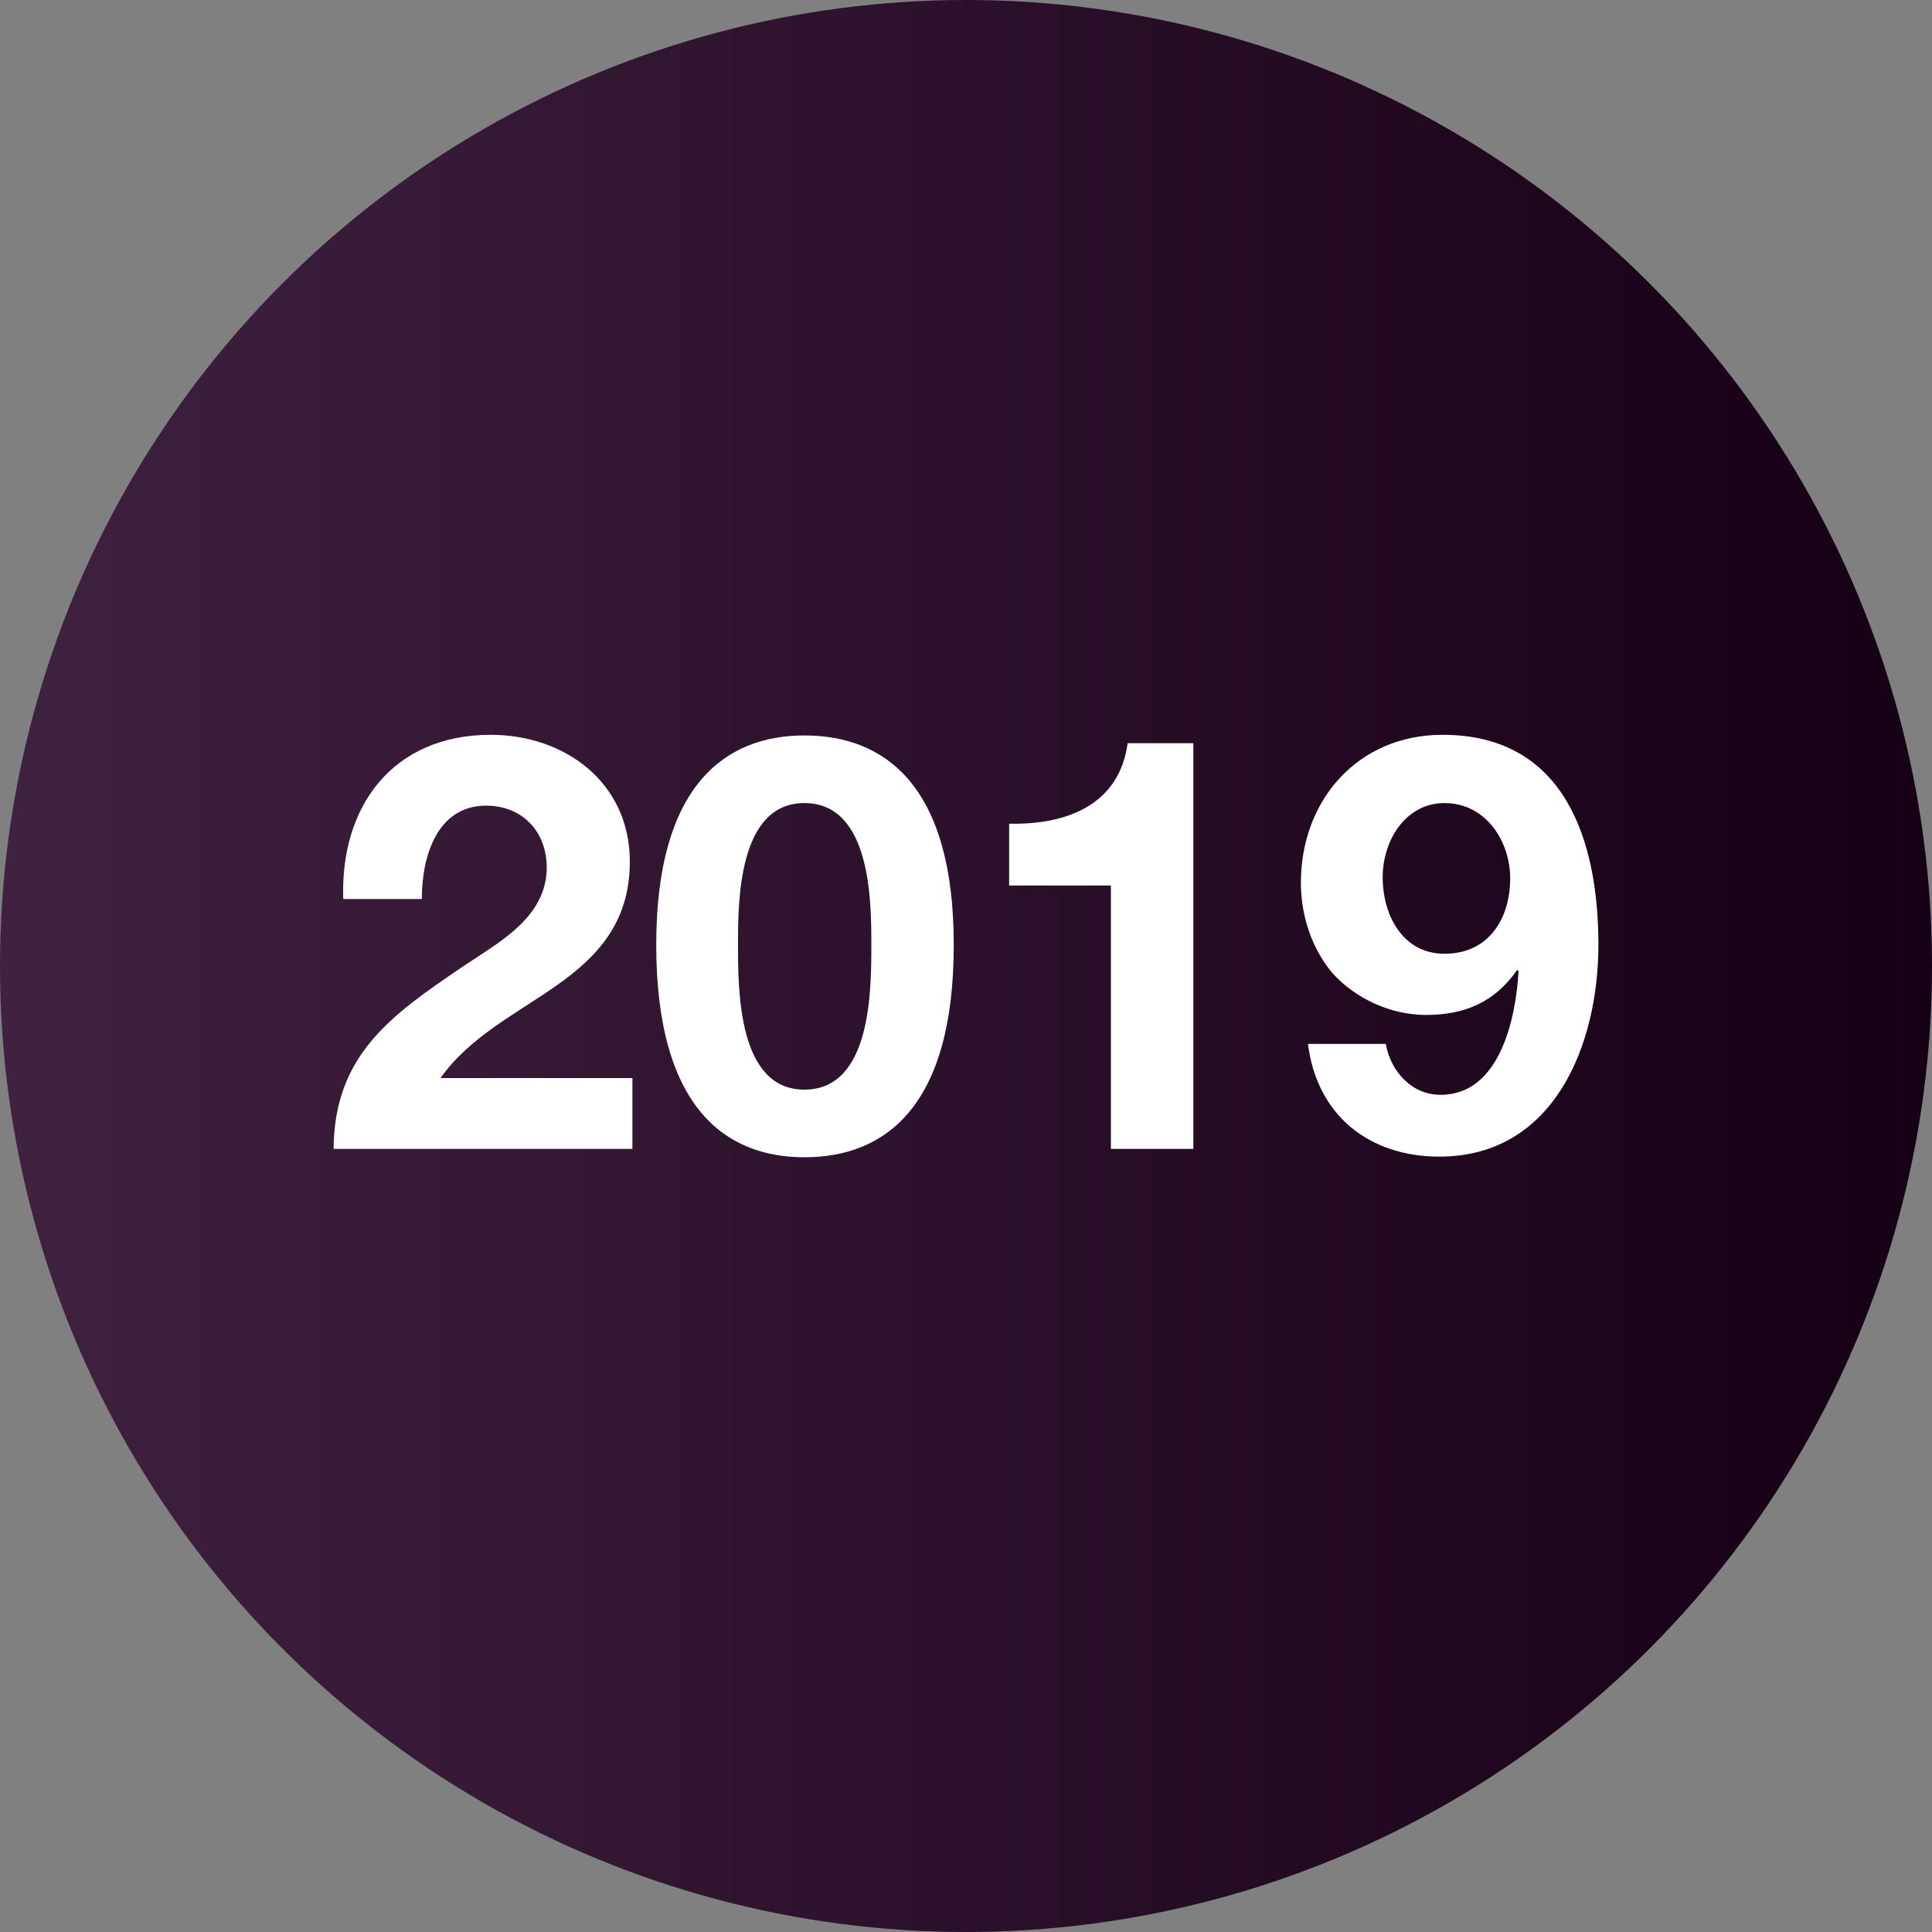<svg xmlns="http://www.w3.org/2000/svg" xmlns:xlink="http://www.w3.org/1999/xlink" id="Layer_1" x="0px" y="0px" viewBox="0 0 300 300" style="enable-background:new 0 0 300 300;" xml:space="preserve"><rect x="0" y="0" width="300" height="300" fill="#808080" stroke="none"/><style type="text/css">	.st0{fill:url(#SVGID_1_);}	.st1{fill:#FFFFFF;}</style><linearGradient id="SVGID_1_" gradientUnits="userSpaceOnUse" x1="0" y1="150" x2="300" y2="150">	<stop offset="0" style="stop-color:#3F2140"></stop>	<stop offset="1" style="stop-color:#160015"></stop></linearGradient><circle class="st0" cx="150" cy="150" r="150"></circle><g>	<path class="st1" d="M53.3,139.6c-0.5-14.4,7.7-25.5,22.9-25.5c11.5,0,21.6,7.4,21.6,19.7c0,9.4-5,14.7-11.2,19.1   c-6.2,4.4-13.6,8-18.2,14.5h29.8v11H51.8c0.1-14.6,9-20.8,19.9-28.2c5.6-3.8,13.1-7.6,13.2-15.4c0-5.9-4-9.7-9.4-9.7   c-7.6,0-10,7.8-10,14.5H53.3z"></path>	<path class="st1" d="M124.9,114.2c12.6,0,23.2,7.9,23.2,32.5c0,25.1-10.6,33-23.2,33c-12.4,0-23-7.9-23-33   C101.9,122.1,112.5,114.2,124.9,114.2z M124.9,169.2c10.4,0,10.4-15.4,10.4-22.5c0-6.6,0-22-10.4-22c-10.3,0-10.3,15.4-10.3,22   C114.6,153.8,114.6,169.2,124.9,169.2z"></path>	<path class="st1" d="M185.3,178.4h-12.8v-40.9h-15.8v-9.6c8.9,0.2,17.1-2.9,18.4-12.5h10.2V178.4z"></path>	<path class="st1" d="M215.2,162.2c0.8,4.2,4,7.8,8.5,7.8c9.3,0,11.7-12.1,12.1-19.2l-0.2-0.2c-3.5,5-8.1,7-14.2,7   c-5.4,0-10.9-2.5-14.5-6.5c-3.3-3.9-4.9-9.1-4.9-14c0-12.9,8.9-23,22-23c19.1,0,24.2,16.6,24.2,32.6c0,15.4-6.8,32.9-24.7,32.9   c-10.9,0-19-6.4-20.4-17.5H215.2z M234.5,136.4c0-5.8-3.8-11.7-10.2-11.7c-6.1,0-9.6,5.9-9.6,11.5c0,5.9,3.1,11.9,9.6,11.9   C231.2,148.1,234.5,142.6,234.5,136.4z"></path></g></svg>